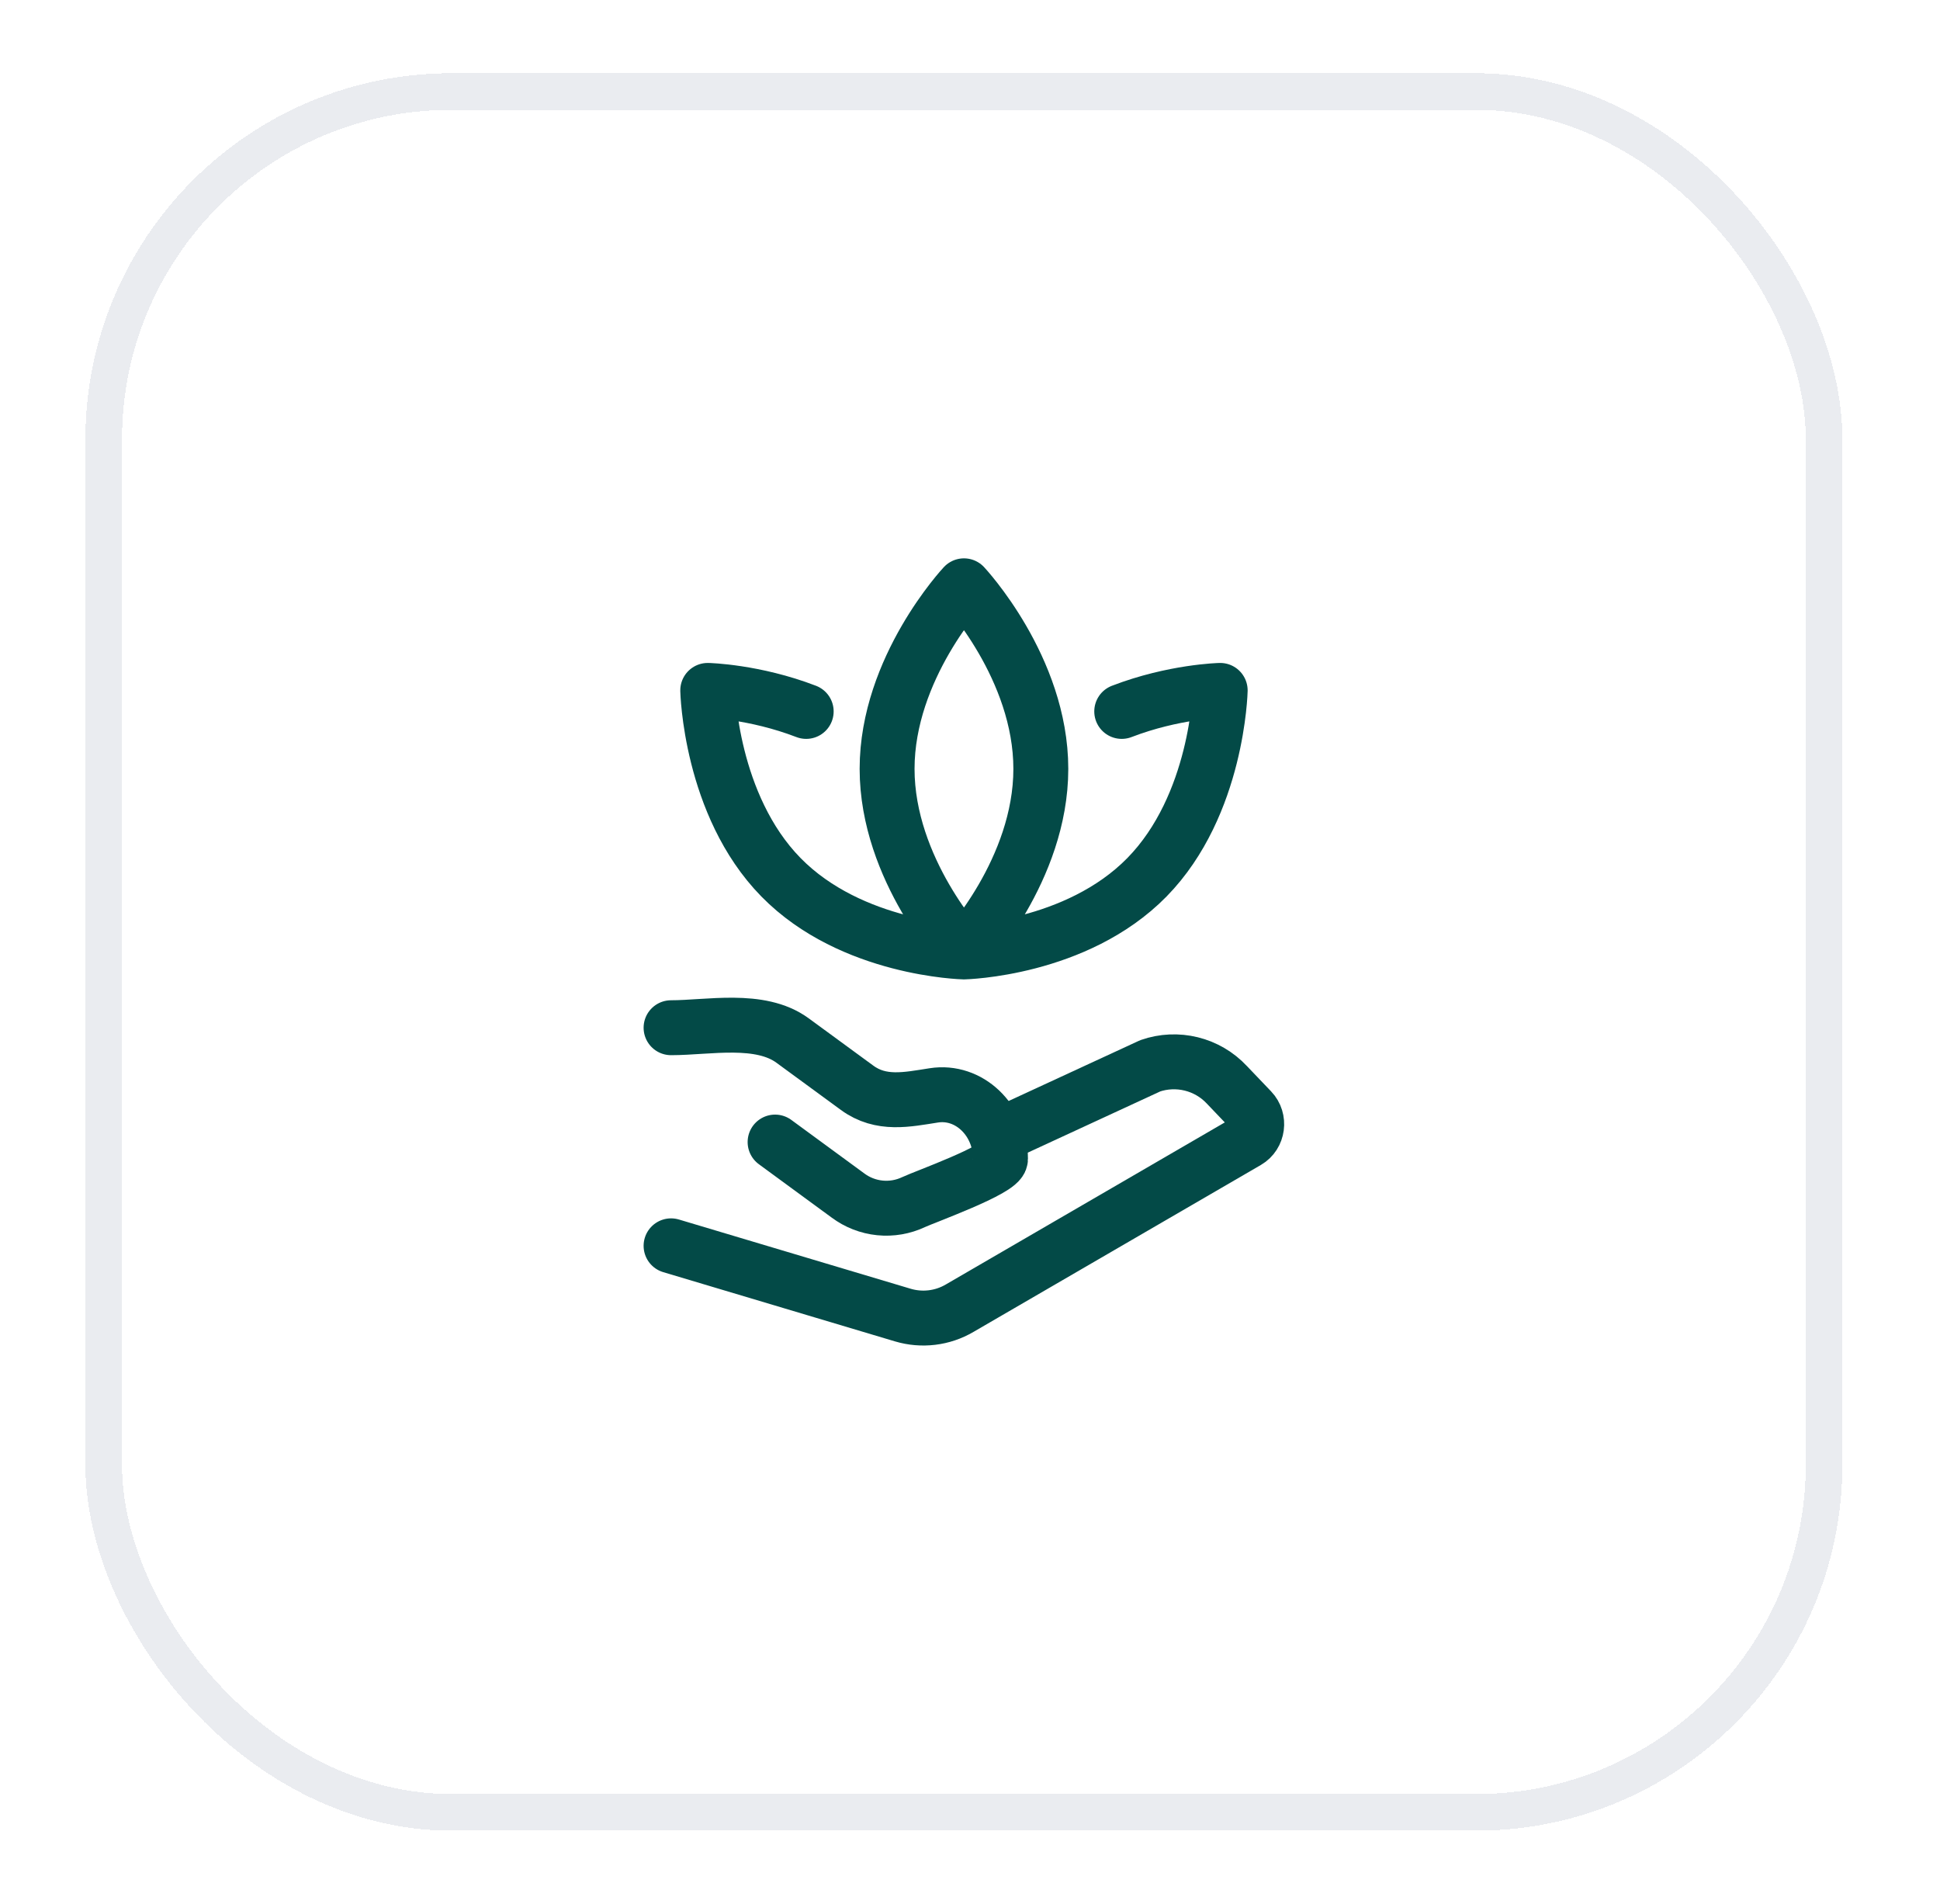 <svg width="53" height="52" viewBox="0 0 53 52" fill="none" xmlns="http://www.w3.org/2000/svg">
<g filter="url(#filter0_d_245_10679)">
<rect x="2.333" y="1" width="48" height="48" rx="10" fill="white" shape-rendering="crispEdges"/>
<rect x="2.833" y="1.5" width="47" height="47" rx="9.5" stroke="#EAECF0" shape-rendering="crispEdges"/>
<path d="M18.333 27.07C19.348 27.07 20.764 26.768 21.653 27.42L23.415 28.71C24.07 29.19 24.779 29.032 25.51 28.918C26.472 28.767 27.333 29.588 27.333 30.656C27.333 30.948 25.26 31.691 24.961 31.832C24.673 31.968 24.354 32.023 24.037 31.991C23.72 31.959 23.418 31.841 23.163 31.65L21.175 30.193" stroke="#034A47" stroke-width="1.5" stroke-linecap="round" stroke-linejoin="round"/>
<path d="M27.333 30L31.424 28.11C31.785 27.985 32.174 27.968 32.545 28.059C32.915 28.15 33.252 28.347 33.513 28.625L34.183 29.326C34.423 29.576 34.367 29.998 34.07 30.17L26.216 34.731C25.984 34.867 25.727 34.954 25.459 34.986C25.192 35.018 24.922 34.995 24.664 34.918L18.333 33.027M26.335 25C26.335 25 28.435 22.761 28.435 20C28.435 17.239 26.335 15 26.335 15C26.335 15 24.235 17.239 24.235 20C24.235 22.761 26.335 25 26.335 25ZM26.335 25C26.335 25 29.402 24.932 31.335 22.96C33.268 20.987 33.335 17.857 33.335 17.857C33.335 17.857 32.065 17.885 30.645 18.431M26.335 25C26.335 25 23.268 24.932 21.335 22.96C19.402 20.987 19.335 17.857 19.335 17.857C19.335 17.857 20.605 17.885 22.025 18.431" stroke="#034A47" stroke-width="1.5" stroke-linecap="round" stroke-linejoin="round"/>
</g>
<defs>
<filter id="filter0_d_245_10679" x="0.333" y="0" width="52" height="52" filterUnits="userSpaceOnUse" color-interpolation-filters="sRGB">
<feFlood flood-opacity="0" result="BackgroundImageFix"/>
<feColorMatrix in="SourceAlpha" type="matrix" values="0 0 0 0 0 0 0 0 0 0 0 0 0 0 0 0 0 0 127 0" result="hardAlpha"/>
<feOffset dy="1"/>
<feGaussianBlur stdDeviation="1"/>
<feComposite in2="hardAlpha" operator="out"/>
<feColorMatrix type="matrix" values="0 0 0 0 0.012 0 0 0 0 0.29 0 0 0 0 0.278 0 0 0 0.11 0"/>
<feBlend mode="normal" in2="BackgroundImageFix" result="effect1_dropShadow_245_10679"/>
<feBlend mode="normal" in="SourceGraphic" in2="effect1_dropShadow_245_10679" result="shape"/>
</filter>
</defs>
</svg>

